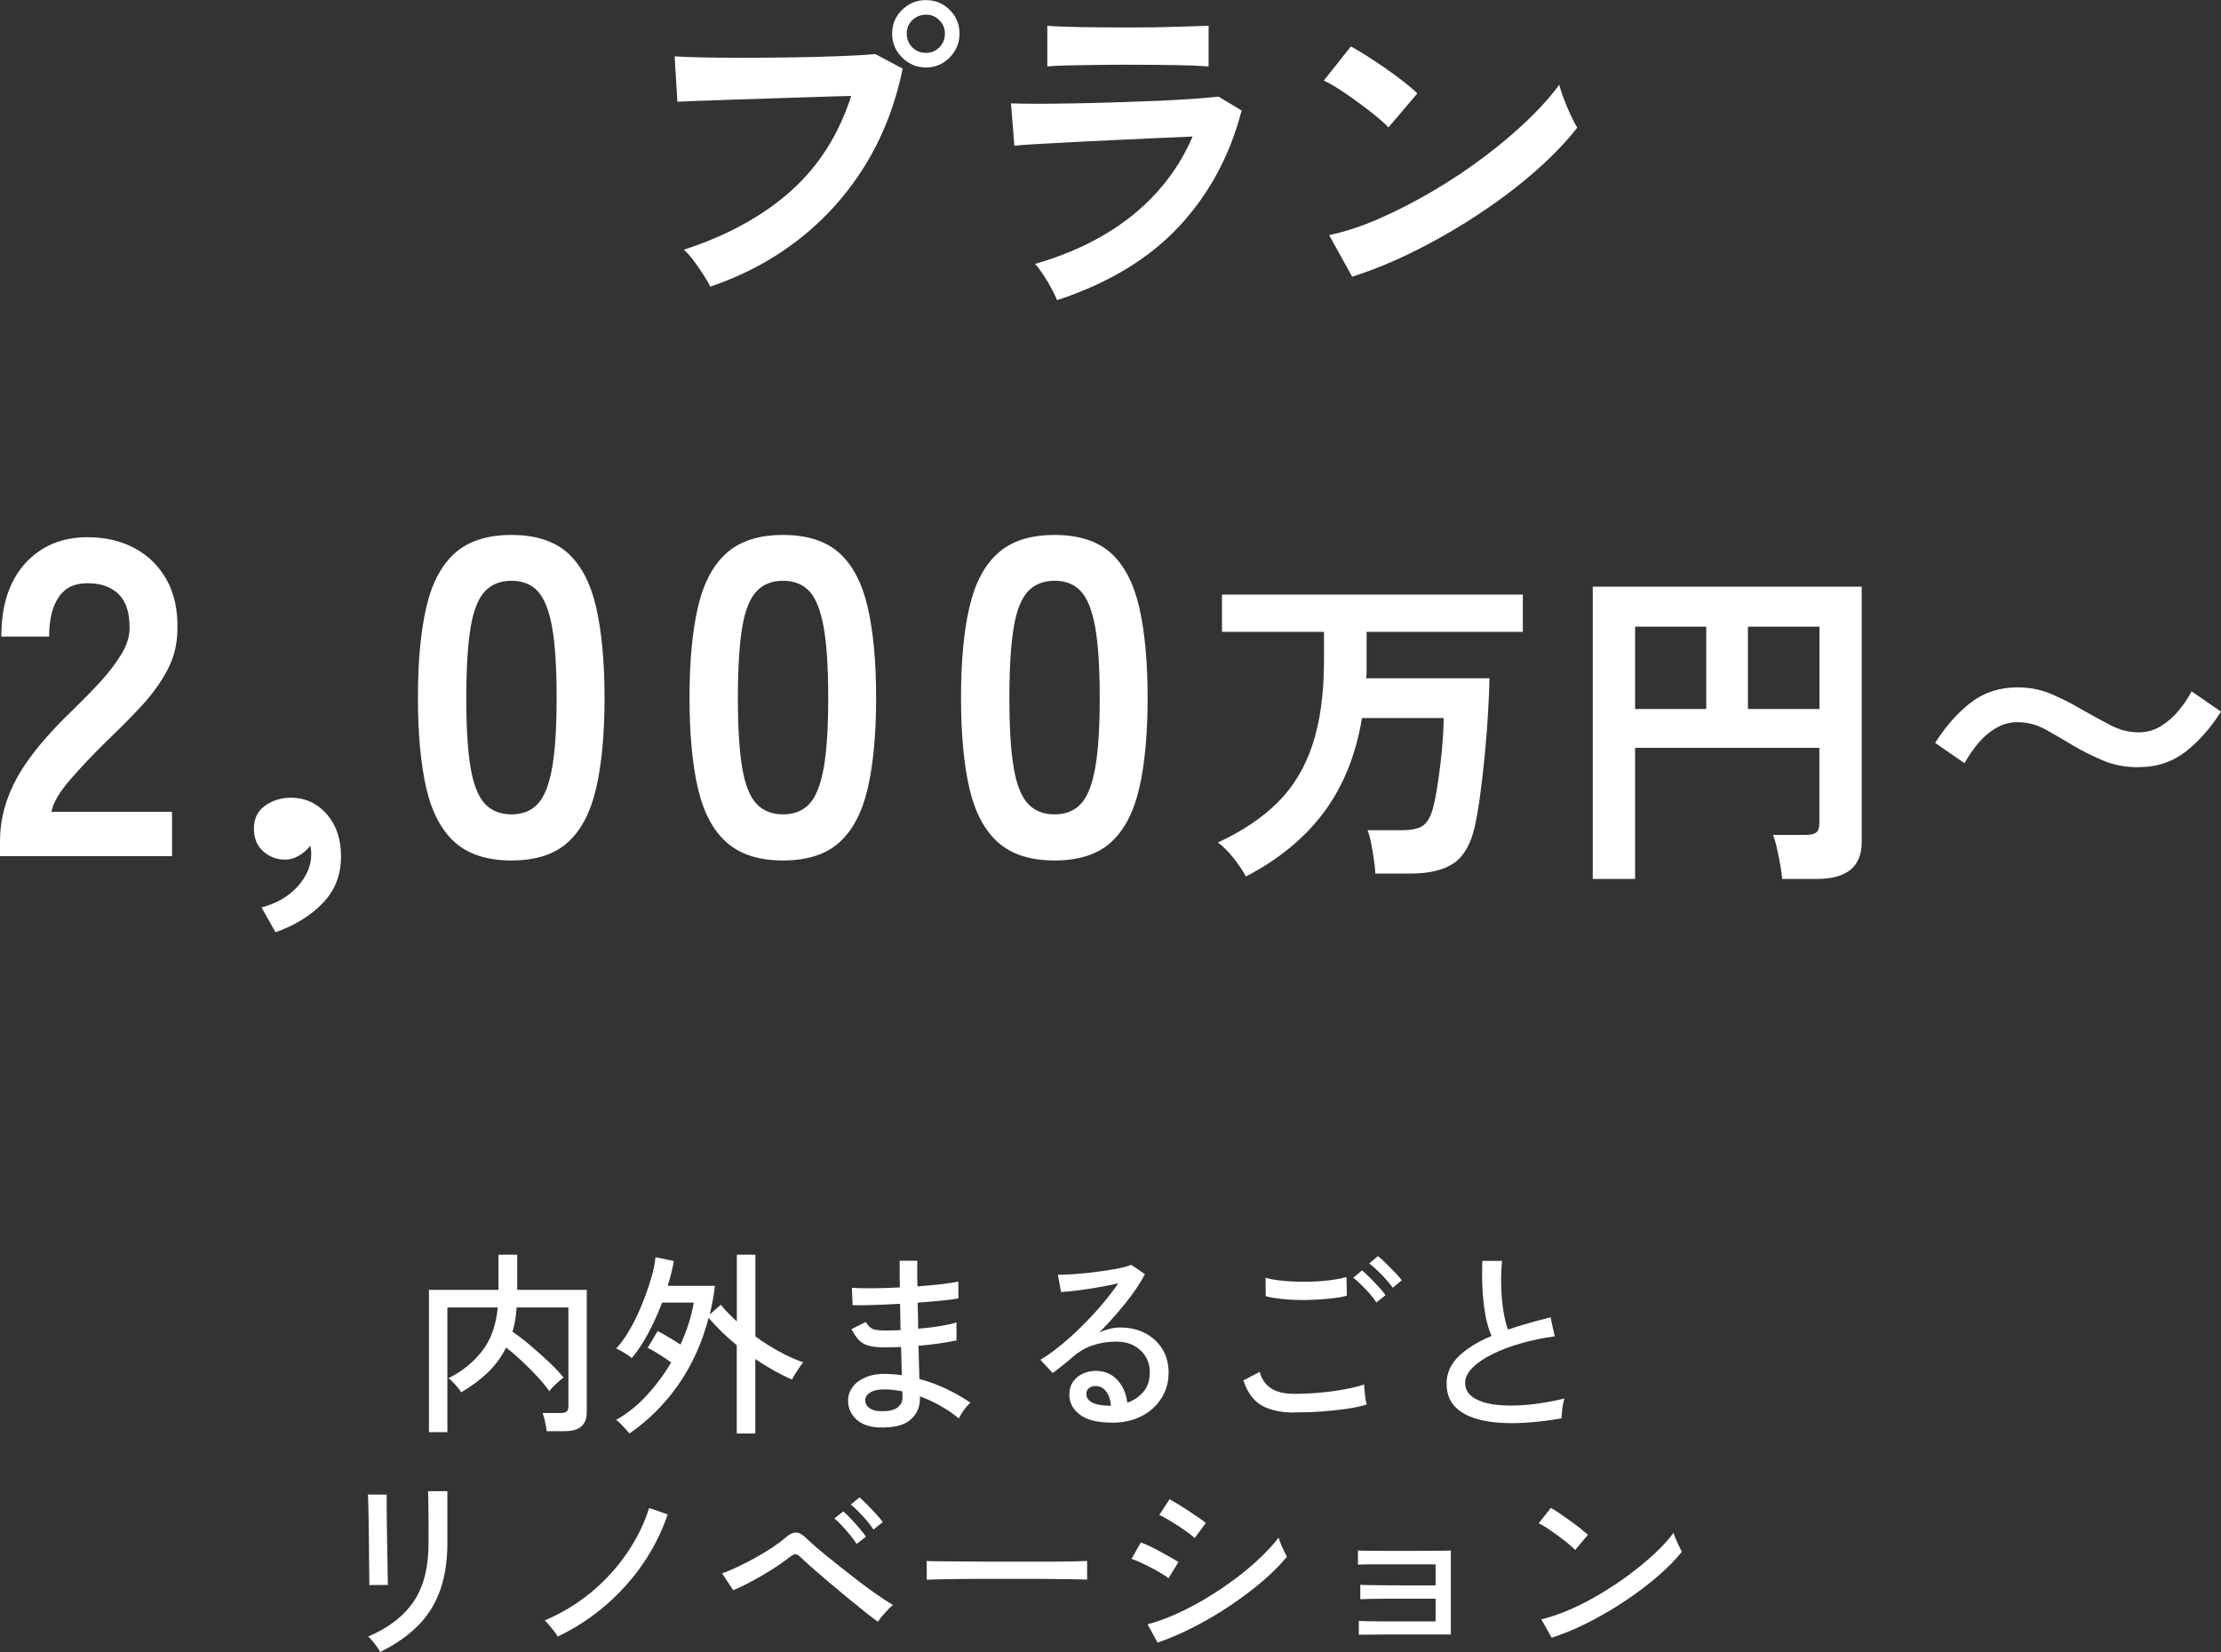 <?xml version="1.0" encoding="UTF-8"?>
<svg id="_レイヤー_2" data-name="レイヤー 2" xmlns="http://www.w3.org/2000/svg" width="236.01" height="175.61" viewBox="0 0 236.01 175.61">
  <rect x="0" y="0" width="236.01" height="175.61" fill="#333333" stroke="none"/>
  <defs>
    <style>
      .cls-1 {
        fill: #fff;
        stroke-width: 0px;
      }
    </style>
  </defs>
  <g id="_背景" data-name="背景">
    <g>
      <path class="cls-1" d="m45.58,152.22v-15.12h7.39v-3.74h1.99v3.74h7.39v13.02c0,1.33-.78,2-2.33,2h-1.93c-.03-.27-.08-.6-.17-1-.08-.4-.17-.71-.27-.93h1.93c.29,0,.5-.05.63-.16s.19-.3.19-.58v-10.48h-5.5c-.06.92-.2,1.79-.44,2.58.62.42,1.27.92,1.95,1.5s1.34,1.17,1.95,1.75c.62.59,1.13,1.13,1.53,1.62-.13.08-.29.22-.5.4-.21.18-.41.37-.6.56-.19.19-.32.35-.41.49-.35-.49-.78-1.01-1.28-1.55-.5-.54-1.04-1.09-1.62-1.63s-1.14-1.03-1.7-1.46c-.5,1.01-1.16,1.9-1.96,2.67-.81.77-1.75,1.47-2.83,2.1-.06-.14-.17-.32-.35-.52-.17-.21-.36-.41-.55-.61-.19-.2-.34-.32-.45-.38,1.46-.71,2.65-1.68,3.59-2.89s1.49-2.75,1.66-4.63h-5.35v13.25h-1.97Z"/>
      <path class="cls-1" d="m66.9,152.39c-.07-.1-.19-.24-.36-.43-.17-.19-.35-.38-.54-.58-.19-.2-.37-.35-.54-.46,1.16-.64,2.24-1.5,3.24-2.58,1-1.08,1.87-2.25,2.62-3.53-.41-.29-.85-.59-1.33-.89-.48-.3-.87-.52-1.17-.66l1.07-1.79c.34.18.73.41,1.18.67.45.27.86.52,1.24.78.7-1.54,1.17-3.03,1.41-4.47h-3.36c-.45,1.18-.96,2.29-1.52,3.34-.57,1.05-1.14,1.9-1.71,2.56-.11-.1-.27-.22-.48-.36-.21-.14-.42-.27-.64-.39s-.39-.21-.54-.26c.52-.56,1.02-1.26,1.49-2.09.48-.83.9-1.72,1.28-2.66.38-.94.69-1.84.95-2.71s.41-1.62.46-2.25l1.95.4c-.07.42-.16.85-.27,1.3-.11.45-.24.9-.38,1.34h5.02c-.06.52-.13,1.03-.23,1.54-.1.51-.2,1.01-.32,1.5l1.18-1.03c.24.31.5.61.8.91.29.3.6.59.9.87v-7.1h1.97v8.69c.85.62,1.72,1.16,2.6,1.64.88.48,1.71.85,2.48,1.11-.1.11-.23.29-.39.53-.16.24-.32.48-.47.72-.15.24-.26.44-.32.58-.6-.25-1.24-.57-1.91-.94-.67-.38-1.34-.79-2-1.24v7.92h-1.97v-9.39c-.57-.46-1.11-.94-1.62-1.44-.5-.5-.96-.98-1.37-1.46-.69,2.63-1.75,4.98-3.19,7.06s-3.18,3.81-5.23,5.23Z"/>
      <path class="cls-1" d="m93.46,151.73c-1.09-.04-1.92-.34-2.5-.9s-.85-1.23-.84-2.02c.01-.52.19-.99.51-1.42.33-.43.8-.77,1.41-1.02.61-.25,1.33-.36,2.15-.34.28.01.56.03.83.05s.54.05.81.09l-.08-3c-.29.01-.59.03-.88.03-.29,0-.59.01-.88.01-.71,0-1.28-.06-1.7-.18-.42-.12-.76-.32-1.03-.6-.27-.28-.52-.67-.78-1.16l1.53-.76c.21.38.45.62.71.74.27.11.7.17,1.3.17.27,0,.54,0,.82-.01.28,0,.57-.02.86-.03-.01-.46-.03-.93-.03-1.4,0-.47-.02-.93-.03-1.4-1.02.06-1.99.1-2.9.13-.91.03-1.62.04-2.14.02l-.08-1.85c.48.04,1.18.06,2.11.05.93,0,1.93-.04,2.99-.09-.01-.49-.02-.98-.02-1.46v-1.38h1.87v1.31c0,.46,0,.93.02,1.42.94-.07,1.8-.15,2.58-.24.79-.09,1.37-.19,1.76-.28l.02,1.79c-.39.08-.98.17-1.76.24s-1.64.15-2.58.22c.03.94.05,1.86.06,2.77.83-.07,1.6-.16,2.32-.28s1.3-.25,1.75-.39v1.91c-.52.11-1.12.22-1.82.32-.69.1-1.43.18-2.22.25.01.67.03,1.3.05,1.9.02.59.04,1.14.05,1.63.99.27,1.95.62,2.87,1.06.92.44,1.77.93,2.55,1.46-.12.1-.28.26-.45.47-.18.22-.34.44-.48.67-.15.23-.25.41-.3.54-1.22-1.01-2.6-1.79-4.14-2.35v.25c.01.9-.32,1.64-1.01,2.24s-1.79.86-3.3.81Zm.06-1.74c.85.03,1.46-.09,1.83-.37.36-.27.55-.61.55-1.02v-.3c0-.12,0-.25-.02-.41-.32-.07-.64-.12-.97-.16-.32-.04-.64-.05-.94-.05-.67,0-1.18.11-1.52.34-.34.22-.51.5-.51.82s.13.57.4.79c.27.22.66.34,1.2.37Z"/>
      <path class="cls-1" d="m118.16,151.21c-1.55,0-2.7-.29-3.43-.86-.74-.57-1.1-1.28-1.1-2.12,0-.53.13-.99.4-1.37.27-.38.62-.67,1.05-.86.43-.2.89-.29,1.37-.29.92,0,1.68.32,2.28.96.59.64.95,1.45,1.06,2.42.67-.22,1.24-.61,1.7-1.14.46-.54.69-1.23.69-2.07,0-.64-.15-1.21-.45-1.7-.3-.49-.72-.87-1.25-1.16-.53-.28-1.15-.42-1.85-.42-1.83,0-3.36.53-4.58,1.58-.25.22-.59.51-1.01.85-.42.34-.81.65-1.18.91l-1.3-1.41c.66-.39,1.37-.9,2.12-1.51.76-.62,1.51-1.29,2.26-2.04.75-.74,1.46-1.5,2.13-2.29.67-.78,1.26-1.55,1.76-2.29-.59.14-1.26.28-2.02.41-.76.13-1.5.25-2.22.34-.72.09-1.33.15-1.84.18l-.34-1.85c.38.01.85,0,1.42-.03.57-.04,1.17-.09,1.81-.16.64-.07,1.26-.15,1.87-.24.61-.09,1.15-.19,1.64-.3.48-.11.84-.22,1.06-.31l1.45.99c-.32.63-.74,1.3-1.25,2.01-.51.71-1.08,1.42-1.69,2.13-.62.71-1.25,1.4-1.91,2.06.32-.15.68-.28,1.07-.38.39-.1.77-.15,1.13-.15,1.02,0,1.92.2,2.69.61.77.41,1.38.97,1.82,1.68s.66,1.55.66,2.5c0,1.02-.26,1.94-.77,2.74-.51.8-1.22,1.44-2.12,1.9-.9.46-1.95.69-3.14.69Zm-.36-1.79h.25c-.04-.62-.21-1.12-.5-1.51s-.67-.59-1.11-.59c-.29,0-.54.07-.72.22-.19.15-.28.36-.28.64,0,.35.18.64.55.86.36.22.97.35,1.83.38Z"/>
      <path class="cls-1" d="m137.52,150.14c-1.37,0-2.5-.24-3.39-.72-.89-.48-1.56-1.38-2.01-2.7l1.74-.9c.2.76.59,1.33,1.18,1.73.59.4,1.41.6,2.48.6.91,0,1.83-.04,2.77-.13.94-.08,1.82-.2,2.64-.36.82-.15,1.49-.32,2.03-.5,0,.14.01.36.04.65.03.29.06.58.1.86s.08.48.13.61c-.56.18-1.26.34-2.1.46s-1.74.22-2.71.29c-.97.07-1.93.1-2.9.1Zm-3.02-12.37l-.02-1.97c.38.13.85.22,1.43.29s1.2.12,1.87.14,1.34.01,2.01-.02c.66-.03,1.28-.09,1.86-.18.57-.08,1.05-.18,1.43-.29l.04,1.97c-.35.11-.81.2-1.39.27-.57.07-1.2.12-1.87.16-.67.04-1.34.05-2.02.03-.67-.01-1.3-.06-1.89-.13s-1.07-.16-1.45-.27Zm11.76.67c-.18-.29-.42-.61-.71-.93-.29-.33-.59-.64-.9-.95s-.59-.55-.84-.75l.92-.78c.22.18.5.44.83.77.33.33.65.66.96,1,.31.34.55.62.71.86l-.97.78Zm1.74-1.57c-.2-.28-.44-.58-.74-.91-.29-.33-.6-.64-.91-.93-.31-.29-.6-.54-.85-.74l.92-.78c.22.17.5.41.83.74.33.32.65.65.98.99.32.34.57.62.73.84l-.97.8Z"/>
      <path class="cls-1" d="m165.96,150.75c-1.26.22-2.48.38-3.67.46-1.19.08-2.3.08-3.34-.02-1.04-.1-1.95-.3-2.73-.62s-1.4-.76-1.84-1.33c-.44-.57-.66-1.3-.66-2.18,0-1.12.44-2.09,1.31-2.92s2.03-1.54,3.47-2.14c-.38-.84-.65-1.94-.82-3.29-.17-1.35-.22-2.92-.17-4.69h2.1c-.08.83-.12,1.7-.09,2.61.02.92.09,1.79.22,2.6.12.82.29,1.52.5,2.09.7-.24,1.43-.46,2.19-.68.76-.22,1.54-.42,2.34-.62l.44,2.02c-1.26.17-2.46.42-3.61.75-1.15.33-2.16.71-3.05,1.16s-1.58.92-2.09,1.44c-.51.52-.77,1.04-.77,1.58,0,.66.28,1.18.85,1.56.57.38,1.34.64,2.33.77.99.13,2.11.13,3.38.02,1.27-.11,2.6-.34,4-.67-.1.27-.17.61-.23,1.04-.06.43-.08.79-.08,1.08Z"/>
      <path class="cls-1" d="m39.24,168.49c.01-.08.02-.36,0-.84,0-.48-.01-1.06-.02-1.76,0-.7-.01-1.44-.02-2.22,0-.78-.02-1.51-.03-2.21-.01-.7-.03-1.29-.04-1.76-.01-.48-.03-.76-.04-.84h2v.86c0,.48,0,1.05.01,1.73s.02,1.4.03,2.16c.01.76.03,1.49.04,2.18.01.69.02,1.28.03,1.76,0,.48.02.79.03.91l-1.99.02Zm1.15,7.12c-.06-.14-.16-.32-.31-.54-.15-.22-.32-.43-.49-.64-.17-.21-.33-.37-.47-.48,2.17-.92,3.78-2.17,4.84-3.73,1.06-1.56,1.58-3.63,1.58-6.21v-1.79c0-.46,0-.96-.01-1.49s-.01-1-.02-1.42c0-.41-.02-.68-.03-.81h2.06v5.5c0,1.92-.26,3.59-.77,5.03s-1.29,2.68-2.34,3.75c-1.05,1.06-2.39,2-4.03,2.81Z"/>
      <path class="cls-1" d="m59.26,173.95c-.07-.14-.19-.32-.37-.55-.17-.22-.35-.45-.54-.67-.18-.22-.34-.39-.46-.5,1.82-.77,3.47-1.77,4.95-3,1.48-1.23,2.74-2.62,3.79-4.16,1.05-1.54,1.83-3.13,2.35-4.79l1.97.69c-.62,1.83-1.49,3.58-2.62,5.23-1.13,1.65-2.47,3.14-4.01,4.46-1.54,1.32-3.23,2.42-5.06,3.29Z"/>
      <path class="cls-1" d="m93.32,172.4c-.32-.22-.77-.56-1.34-1.02-.57-.45-1.2-.96-1.88-1.52-.68-.56-1.35-1.12-2.02-1.69-.67-.57-1.26-1.08-1.8-1.55-.53-.47-.92-.83-1.18-1.08-.22-.22-.41-.34-.56-.34s-.36.1-.64.31c-.36.29-.8.61-1.32.96-.52.34-1.06.68-1.63,1.01-.57.33-1.12.63-1.65.9-.53.27-1,.49-1.39.64l-1.18-1.79c.45-.15.97-.37,1.57-.65.6-.28,1.23-.6,1.88-.96.65-.36,1.26-.72,1.84-1.1.57-.38,1.05-.74,1.43-1.07.43-.38.82-.56,1.14-.56s.72.23,1.17.68c.27.27.68.63,1.23,1.1s1.19.99,1.9,1.55c.71.57,1.44,1.14,2.18,1.71.74.57,1.45,1.1,2.12,1.56.67.47,1.24.84,1.7,1.1-.15.12-.34.3-.54.51-.21.22-.41.44-.6.66-.19.22-.34.43-.45.61Zm-2.29-8.29c-.18-.29-.41-.61-.69-.95s-.57-.66-.86-.98-.57-.58-.82-.79l.95-.74c.22.18.49.44.81.78s.62.68.92,1.03.53.64.68.88l-.99.76Zm1.79-1.53c-.18-.29-.42-.61-.7-.94-.29-.33-.58-.65-.88-.96-.3-.31-.58-.56-.83-.76l.92-.76c.22.18.5.44.82.77s.64.66.95,1c.31.34.55.62.71.86l-.99.78Z"/>
      <path class="cls-1" d="m98.48,167.92v-1.41c0-.27,0-.46-.02-.59.35.01.87.03,1.58.03.7,0,1.52.01,2.45.02.93,0,1.92.01,2.96.02,1.04,0,2.09,0,3.13,0s2.03,0,2.95,0c.92,0,1.74-.02,2.44-.03.7-.01,1.22-.03,1.55-.04v.46c0,.25,0,.54,0,.85,0,.32,0,.54,0,.66-.43-.01-1.08-.03-1.93-.04-.85-.01-1.83-.02-2.93-.03-1.1,0-2.24,0-3.43,0s-2.35,0-3.49,0c-1.13,0-2.16.02-3.08.03-.92.01-1.64.04-2.17.06Z"/>
      <path class="cls-1" d="m124.17,167.75c-.18-.15-.44-.33-.77-.52-.33-.2-.69-.4-1.08-.6-.39-.2-.77-.39-1.14-.56-.37-.17-.68-.29-.94-.38l.99-1.74c.28.1.61.24.99.42.38.18.76.38,1.14.59s.75.41,1.08.6c.34.19.59.35.78.47l-1.05,1.72Zm-1.16,6.85l-1.07-1.95c1.01-.27,2.05-.65,3.14-1.14,1.08-.5,2.16-1.06,3.21-1.7,1.06-.64,2.06-1.32,3.02-2.04s1.83-1.45,2.61-2.2c.78-.74,1.43-1.46,1.95-2.14.04.17.12.39.23.66.11.27.23.54.36.8s.22.45.29.58c-.7.85-1.56,1.72-2.58,2.59s-2.15,1.73-3.37,2.55c-1.23.83-2.5,1.58-3.83,2.27-1.33.69-2.65,1.26-3.97,1.72Zm3.95-11.11c-.14-.14-.38-.33-.7-.57-.33-.24-.69-.49-1.09-.75s-.78-.49-1.13-.7c-.36-.21-.64-.36-.85-.44l1.09-1.68c.25.14.56.32.92.54.36.22.74.47,1.13.72.39.26.75.5,1.07.72.32.22.57.41.73.55l-1.18,1.6Z"/>
      <path class="cls-1" d="m144.39,173.8v-1.51c.15.01.46.02.92.03.46,0,1.03.01,1.69.02.66,0,1.37,0,2.12,0h3.43v-2.41h-3.29c-.74,0-1.44,0-2.11,0-.67,0-1.24.01-1.71.02s-.77.02-.89.03v-1.53c.15.01.45.03.89.03.44,0,.98.01,1.62.02.64,0,1.33.01,2.08.01h3.41v-2.23h-5.62c-.68,0-1.26,0-1.73,0-.48,0-.78.02-.9.03v-1.51c.15.01.45.03.89.03.44,0,.98.01,1.62.01h4.36c.77,0,1.43,0,1.97-.01.55,0,.89-.02,1.03-.03v8.93h-4.98c-.76,0-1.48,0-2.16,0-.69,0-1.27.01-1.74.02-.48,0-.78,0-.9,0Z"/>
      <path class="cls-1" d="m167.38,164.75c-.15-.17-.4-.39-.72-.66-.33-.27-.69-.55-1.08-.84-.39-.29-.77-.55-1.14-.8-.37-.25-.68-.42-.94-.54l1.3-1.64c.25.14.56.34.93.59.37.25.75.52,1.14.8s.76.55,1.09.82.59.48.78.65l-1.36,1.62Zm-2.5,9.32l-1.09-1.95c.99-.24,2.04-.6,3.13-1.08,1.09-.48,2.17-1.05,3.24-1.69,1.07-.64,2.1-1.33,3.08-2.07.98-.74,1.87-1.47,2.66-2.22.79-.74,1.44-1.46,1.94-2.14.04.15.12.37.23.64.11.27.23.54.36.8.13.26.22.45.29.58-.67.84-1.53,1.71-2.56,2.6-1.04.9-2.18,1.76-3.42,2.59s-2.54,1.59-3.88,2.28c-1.34.69-2.67,1.24-3.97,1.66Z"/>
    </g>
  </g>
  <g id="_文字" data-name="文字">
    <g>
      <path class="cls-1" d="m75.47,30.46c-.14-.31-.38-.72-.7-1.22-.32-.5-.67-1.01-1.04-1.51s-.73-.9-1.06-1.19c4.58-1.49,8.36-3.56,11.34-6.21,2.98-2.65,5.12-6.03,6.44-10.13-1.13.02-2.41.06-3.83.11-1.43.05-2.9.1-4.41.14-1.51.05-2.96.1-4.34.14-1.38.05-2.59.09-3.62.13-1.03.04-1.79.07-2.27.09l-.29-4.82c.7.05,1.61.08,2.75.11,1.14.02,2.39.04,3.76.04s2.78,0,4.25-.02c1.46-.01,2.87-.04,4.23-.07,1.36-.04,2.59-.08,3.69-.13,1.1-.05,1.98-.11,2.63-.18l2.92,1.55c-.79,3.84-2.13,7.28-4.01,10.31-1.88,3.04-4.21,5.64-6.98,7.81-2.77,2.17-5.92,3.86-9.45,5.06Zm22.93-23.29c-.98,0-1.83-.35-2.54-1.06-.71-.71-1.06-1.55-1.06-2.54s.35-1.82,1.06-2.52c.71-.7,1.55-1.04,2.54-1.04s1.82.35,2.52,1.04,1.04,1.54,1.04,2.52-.35,1.83-1.04,2.54c-.7.71-1.54,1.06-2.52,1.06Zm0-1.55c.55,0,1.03-.2,1.42-.59s.59-.88.59-1.46-.2-1.03-.59-1.42c-.4-.4-.87-.59-1.42-.59s-1.06.2-1.46.59-.59.87-.59,1.42.2,1.06.59,1.46c.4.4.88.59,1.46.59Z"/>
      <path class="cls-1" d="m112.33,31.9c-.14-.34-.34-.74-.59-1.22-.25-.48-.53-.96-.85-1.44s-.61-.88-.9-1.19c4.15-1.2,7.63-2.95,10.44-5.24,2.81-2.29,4.91-5.06,6.3-8.3-1.2.05-2.56.11-4.09.18-1.52.07-3.07.14-4.64.22-1.57.07-3.06.14-4.46.22-1.4.07-2.62.14-3.64.2-1.02.06-1.72.11-2.11.16l-.36-4.5c.62.02,1.51.04,2.66.04s2.45-.01,3.89-.04c1.44-.02,2.93-.06,4.46-.11,1.54-.05,3.03-.1,4.48-.16s2.75-.13,3.91-.22,2.04-.16,2.66-.23l2.45,1.48c-1.25,4.8-3.47,8.91-6.66,12.33-3.19,3.42-7.51,6.03-12.96,7.83Zm-1.04-24.84V2.74c.91.07,2.1.12,3.56.14,1.46.02,3.16.04,5.08.04s3.5-.02,4.97-.07c1.46-.05,2.64-.08,3.53-.11v4.32c-.91-.07-2.06-.12-3.44-.14s-3.07-.04-5.06-.04c-1.08,0-2.18,0-3.29.02-1.12.01-2.15.03-3.1.05-.95.02-1.7.06-2.25.11Z"/>
      <path class="cls-1" d="m147.54,13.54c-.31-.34-.75-.73-1.31-1.19-.56-.46-1.19-.94-1.87-1.44s-1.35-.97-2-1.39c-.65-.42-1.21-.74-1.69-.95l2.88-3.64c.48.26,1.04.6,1.69,1.01.65.41,1.31.85,2,1.33.68.48,1.33.95,1.93,1.42.6.47,1.08.88,1.44,1.24l-3.06,3.6Zm-3.85,15.88l-2.45-4.43c1.7-.36,3.5-.95,5.38-1.78s3.77-1.8,5.67-2.92c1.9-1.12,3.7-2.32,5.4-3.6,1.7-1.28,3.25-2.59,4.63-3.91,1.38-1.32,2.5-2.58,3.37-3.78.1.41.26.91.49,1.51.23.6.47,1.18.74,1.75.26.56.49,1,.68,1.31-1.18,1.51-2.65,3.04-4.41,4.59s-3.71,3.04-5.85,4.46c-2.14,1.43-4.37,2.73-6.7,3.91-2.33,1.18-4.64,2.14-6.95,2.88Z"/>
      <path class="cls-1" d="m0,90.98v-1.58c0-2.3.6-4.54,1.8-6.72,1.2-2.18,3.21-4.61,6.02-7.3.99-.96,1.94-1.93,2.83-2.9.9-.98,1.63-1.94,2.21-2.88.58-.94.88-1.85.91-2.71.03-1.66-.34-2.9-1.13-3.7-.79-.8-1.9-1.2-3.34-1.2s-2.4.5-3.07,1.49-1.01,2.38-1.01,4.18H.14c0-3.33.85-5.92,2.54-7.78,1.7-1.86,3.9-2.78,6.62-2.78,1.86,0,3.51.38,4.97,1.15s2.6,1.89,3.43,3.36c.83,1.47,1.22,3.28,1.15,5.42-.03,1.5-.38,2.9-1.06,4.18-.67,1.28-1.56,2.52-2.66,3.72-1.1,1.2-2.36,2.47-3.77,3.82-1.47,1.44-2.78,2.82-3.91,4.13-1.14,1.31-1.8,2.45-1.99,3.41h12.82v4.71H0Z"/>
      <path class="cls-1" d="m29.28,99.09l-1.49-2.64c1.6-.42,2.88-1.16,3.84-2.23s1.44-2.2,1.44-3.38c0-.19,0-.37-.02-.53-.02-.16-.04-.3-.07-.43-.32.42-.72.77-1.2,1.06-.48.29-.98.43-1.49.43-.9,0-1.67-.3-2.33-.89-.66-.59-.98-1.4-.98-2.42s.38-1.82,1.13-2.38c.75-.56,1.64-.86,2.66-.89,1.57-.03,2.87.54,3.91,1.7,1.04,1.17,1.56,2.68,1.56,4.54,0,1.95-.64,3.6-1.92,4.94-1.28,1.34-2.96,2.38-5.04,3.12Z"/>
      <path class="cls-1" d="m54.35,91.46c-2.56,0-4.56-.64-6-1.92-1.44-1.28-2.46-3.2-3.05-5.76-.59-2.56-.89-5.76-.89-9.6s.29-7.05.89-9.62c.59-2.58,1.61-4.5,3.05-5.78,1.44-1.28,3.44-1.92,6-1.92s4.55.64,5.98,1.92c1.42,1.28,2.43,3.21,3.02,5.78.59,2.58.89,5.78.89,9.62s-.3,7.04-.89,9.6c-.59,2.56-1.6,4.48-3.02,5.76-1.42,1.28-3.42,1.92-5.98,1.92Zm0-4.9c1.18,0,2.12-.38,2.81-1.13.69-.75,1.19-2.02,1.51-3.82.32-1.79.48-4.27.48-7.44s-.16-5.7-.48-7.49c-.32-1.79-.82-3.06-1.51-3.82-.69-.75-1.62-1.13-2.81-1.13s-2.13.38-2.83,1.13c-.7.75-1.21,2.02-1.51,3.82-.3,1.79-.46,4.29-.46,7.49s.15,5.65.46,7.44c.3,1.79.81,3.06,1.51,3.82.7.75,1.65,1.13,2.83,1.13Z"/>
      <path class="cls-1" d="m83.21,91.46c-2.56,0-4.56-.64-6-1.92-1.44-1.28-2.46-3.2-3.05-5.76-.59-2.56-.89-5.76-.89-9.6s.29-7.05.89-9.62c.59-2.58,1.61-4.5,3.05-5.78,1.44-1.28,3.44-1.92,6-1.92s4.55.64,5.98,1.92c1.42,1.28,2.43,3.21,3.02,5.78.59,2.58.89,5.78.89,9.62s-.3,7.04-.89,9.6c-.59,2.56-1.6,4.48-3.02,5.76-1.42,1.28-3.42,1.92-5.98,1.92Zm0-4.9c1.18,0,2.12-.38,2.81-1.13.69-.75,1.19-2.02,1.51-3.82.32-1.79.48-4.27.48-7.44s-.16-5.7-.48-7.49c-.32-1.79-.82-3.06-1.51-3.82-.69-.75-1.62-1.13-2.81-1.13s-2.13.38-2.83,1.13c-.7.75-1.21,2.02-1.51,3.82-.3,1.79-.46,4.29-.46,7.49s.15,5.65.46,7.44c.3,1.79.81,3.06,1.51,3.82.7.75,1.65,1.13,2.83,1.13Z"/>
      <path class="cls-1" d="m112.06,91.46c-2.56,0-4.56-.64-6-1.92-1.44-1.28-2.46-3.2-3.05-5.76-.59-2.56-.89-5.76-.89-9.6s.29-7.05.89-9.62c.59-2.58,1.61-4.5,3.05-5.78,1.44-1.28,3.44-1.92,6-1.92s4.55.64,5.98,1.92c1.42,1.28,2.43,3.21,3.02,5.78.59,2.58.89,5.78.89,9.62s-.3,7.04-.89,9.6c-.59,2.56-1.6,4.48-3.02,5.76-1.42,1.28-3.42,1.92-5.98,1.92Zm0-4.9c1.18,0,2.12-.38,2.81-1.13.69-.75,1.19-2.02,1.51-3.82.32-1.79.48-4.27.48-7.44s-.16-5.7-.48-7.49c-.32-1.79-.82-3.06-1.51-3.82-.69-.75-1.62-1.13-2.81-1.13s-2.13.38-2.83,1.13c-.7.75-1.21,2.02-1.51,3.82-.3,1.79-.46,4.29-.46,7.49s.15,5.65.46,7.44c.3,1.79.81,3.06,1.51,3.82.7.75,1.65,1.13,2.83,1.13Z"/>
      <path class="cls-1" d="m132.4,93.18c-.31-.6-.75-1.25-1.31-1.96-.56-.71-1.12-1.27-1.67-1.67,2.59-1.2,4.72-2.63,6.37-4.28s2.89-3.7,3.69-6.14c.8-2.44,1.21-5.39,1.21-8.87v-3.1h-10.84v-3.96h31.97v3.96h-16.6v4.03c0,.31-.01.61-.04.9h13.1c-.02,1.08-.08,2.33-.16,3.74s-.2,2.87-.34,4.37c-.14,1.5-.31,2.93-.49,4.28-.18,1.36-.38,2.5-.59,3.44-.43,1.85-1.18,3.13-2.25,3.85-1.07.72-2.6,1.08-4.59,1.08h-3.71c-.02-.43-.08-.94-.16-1.51-.08-.58-.18-1.15-.29-1.71-.11-.56-.23-1.03-.38-1.39h3.67c1.06,0,1.81-.17,2.27-.52.46-.35.8-.99,1.04-1.93.14-.55.28-1.24.41-2.05.13-.82.25-1.68.36-2.59.11-.91.19-1.79.25-2.65.06-.85.09-1.58.09-2.18h-8.68c-.65,3.91-1.99,7.24-4.03,9.99s-4.81,5.03-8.32,6.86Z"/>
      <path class="cls-1" d="m169.25,93.43v-31.07h28.58v27.14c0,2.62-1.58,3.92-4.75,3.92h-3.71c-.02-.41-.09-.92-.2-1.53-.11-.61-.23-1.21-.36-1.78-.13-.58-.27-1.03-.41-1.37h3.49c.5,0,.87-.08,1.1-.25.23-.17.34-.5.34-1.01v-7.99h-19.58v13.93h-4.5Zm4.5-18.07h7.56v-8.75h-7.56v8.75Zm11.99,0h7.6v-8.75h-7.6v8.75Z"/>
      <path class="cls-1" d="m227.27,81.55c-1.39,0-2.65-.23-3.76-.7-1.12-.47-2.17-.99-3.15-1.57-1.03-.62-2.02-1.2-2.97-1.73-.95-.53-1.95-.79-3.01-.79-.82,0-1.58.21-2.29.63-.71.42-1.34.96-1.89,1.62-.55.66-1.03,1.36-1.44,2.11l-3.13-2.16c1.15-1.8,2.42-3.23,3.82-4.3,1.39-1.07,3.04-1.6,4.93-1.6,1.3,0,2.5.24,3.62.72,1.12.48,2.18,1.02,3.19,1.62,1.06.6,2.08,1.16,3.06,1.67.98.52,1.99.77,3.02.77.84,0,1.61-.21,2.3-.63.7-.42,1.33-.96,1.89-1.62s1.04-1.36,1.42-2.11l3.13,2.16c-1.15,1.8-2.42,3.23-3.82,4.3-1.39,1.07-3.04,1.6-4.93,1.6Z"/>
    </g>
  </g>
</svg>